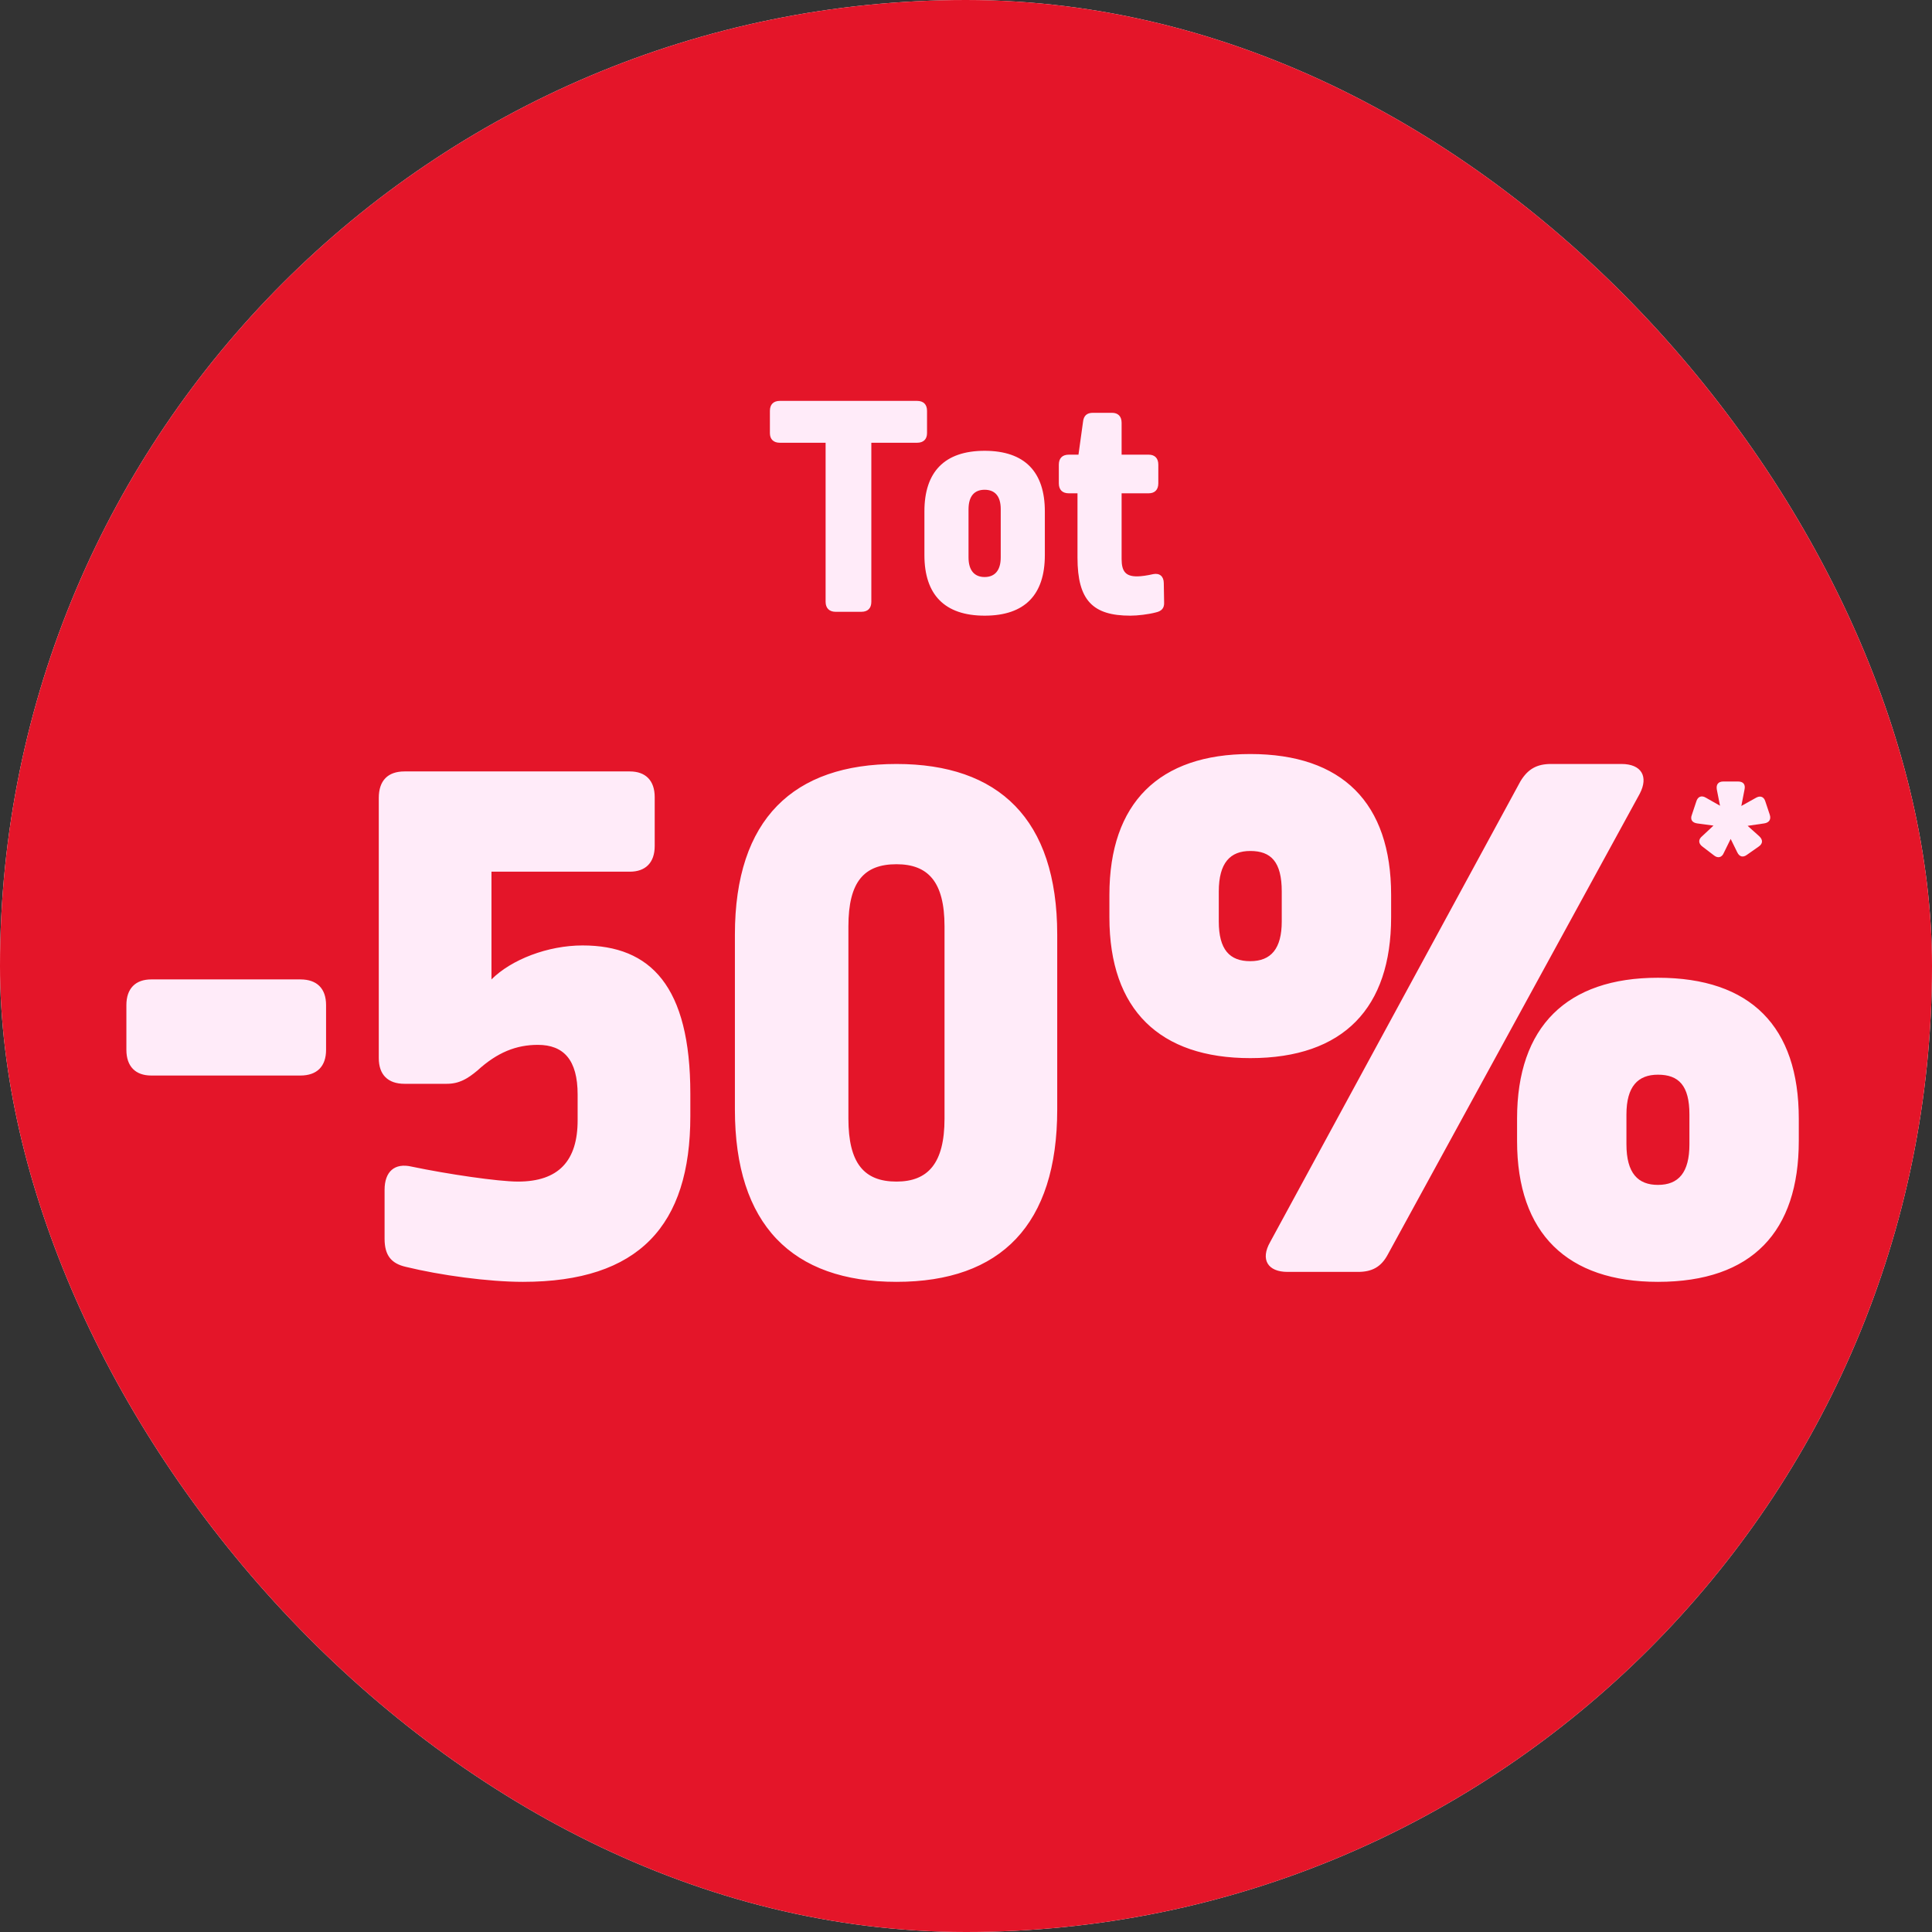 <svg width="120" height="120" viewBox="0 0 120 120" fill="none" xmlns="http://www.w3.org/2000/svg">
<rect x="0" y="0" width="120" height="120" fill="#333333" stroke="none"/>
<g clip-path="url(#clip0_2923_977)">
<rect width="120" height="120" rx="60" fill="white"/>
<rect y="-1" width="120" height="123" fill="#E41529"/>
<path d="M9.394 60.833H18.657C19.687 60.833 20.253 61.399 20.253 62.428V65.207C20.253 66.237 19.687 66.803 18.657 66.803H9.394C8.416 66.803 7.85 66.237 7.85 65.207V62.428C7.85 61.399 8.416 60.833 9.394 60.833ZM25.122 47.915H39.121C40.099 47.915 40.665 48.481 40.665 49.51V52.547C40.665 53.576 40.099 54.142 39.121 54.142H30.526V60.833C31.761 59.598 34.026 58.723 36.187 58.723C40.407 58.723 42.878 61.245 42.878 67.935V69.325C42.878 76.118 39.687 79.618 32.482 79.618C30.32 79.618 27.335 79.206 25.225 78.691C24.299 78.485 23.887 77.971 23.887 76.941V73.905C23.887 72.773 24.505 72.207 25.585 72.464C27.798 72.927 30.938 73.39 32.173 73.39C34.695 73.39 35.878 72.104 35.878 69.582V67.986C35.878 65.825 35.004 64.898 33.408 64.898C32.07 64.898 30.886 65.362 29.651 66.494C29.034 67.009 28.519 67.317 27.747 67.317H25.122C24.093 67.317 23.527 66.751 23.527 65.722V49.562C23.527 48.481 24.093 47.915 25.122 47.915ZM55.681 47.452C62.011 47.452 65.666 50.849 65.666 58.054V68.913C65.666 76.067 62.166 79.618 55.681 79.618C49.197 79.618 45.646 76.067 45.646 68.913V58.054C45.646 50.849 49.3 47.452 55.681 47.452ZM55.681 53.679C53.674 53.679 52.696 54.76 52.696 57.539V69.479C52.696 72.258 53.674 73.39 55.681 73.39C57.637 73.39 58.666 72.258 58.666 69.479V57.539C58.666 54.76 57.637 53.679 55.681 53.679ZM96.338 47.452H100.713C101.948 47.452 102.411 48.224 101.845 49.304L86.199 77.919C85.788 78.691 85.222 79 84.347 79H79.972C78.737 79 78.274 78.228 78.891 77.147L94.434 48.533C94.897 47.761 95.463 47.452 96.338 47.452ZM77.656 46.834C83.369 46.834 86.405 49.871 86.405 55.583V56.973C86.405 62.583 83.472 65.722 77.656 65.722C72.046 65.722 68.907 62.737 68.907 56.973V55.583C68.907 49.871 71.995 46.834 77.656 46.834ZM77.656 52.856C76.421 52.856 75.701 53.576 75.701 55.377V57.23C75.701 58.98 76.37 59.7 77.656 59.7C78.943 59.7 79.612 58.928 79.612 57.23V55.377C79.612 53.525 78.943 52.856 77.656 52.856ZM102.977 60.73C108.741 60.73 111.726 63.766 111.726 69.479V70.868C111.726 76.478 108.844 79.618 102.977 79.618C97.367 79.618 94.228 76.633 94.228 70.868V69.479C94.228 63.766 97.316 60.73 102.977 60.73ZM102.977 66.751C101.742 66.751 101.021 67.472 101.021 69.222V71.074C101.021 72.876 101.742 73.596 102.977 73.596C104.264 73.596 104.933 72.824 104.933 71.074V69.222C104.933 67.42 104.264 66.751 102.977 66.751Z" fill="#FFEBF9"/>
<path d="M107.044 48.54H107.947C108.278 48.54 108.428 48.721 108.353 49.052L108.157 50.06L109.045 49.564C109.316 49.398 109.557 49.473 109.647 49.774L109.918 50.587C110.024 50.888 109.888 51.099 109.572 51.144L108.549 51.294L109.271 51.941C109.512 52.167 109.497 52.408 109.226 52.589L108.519 53.085C108.263 53.281 108.037 53.221 107.902 52.935L107.495 52.107L107.074 52.965C106.953 53.266 106.698 53.326 106.457 53.13L105.749 52.589C105.479 52.393 105.479 52.137 105.719 51.941L106.427 51.279L105.418 51.144C105.102 51.099 104.967 50.903 105.087 50.602L105.358 49.789C105.448 49.473 105.689 49.383 105.96 49.549L106.833 50.045L106.637 49.052C106.577 48.721 106.728 48.54 107.044 48.54Z" fill="#FFEBF9"/>
<path d="M48.44 24.9H56.96C57.36 24.9 57.58 25.12 57.58 25.52V26.9C57.58 27.28 57.36 27.5 56.96 27.5H54.12V37.38C54.12 37.78 53.9 38 53.5 38H51.9C51.52 38 51.28 37.78 51.28 37.38V27.5H48.44C48.04 27.5 47.82 27.28 47.82 26.9V25.52C47.82 25.12 48.04 24.9 48.44 24.9ZM61.157 28C63.657 28 64.897 29.32 64.897 31.76V34.48C64.897 36.92 63.677 38.24 61.157 38.24C58.677 38.24 57.417 36.94 57.417 34.48V31.76C57.417 29.32 58.657 28 61.157 28ZM61.157 30.42C60.517 30.42 60.157 30.82 60.157 31.64V34.62C60.157 35.42 60.517 35.84 61.157 35.84C61.797 35.84 62.157 35.42 62.157 34.62V31.62C62.157 30.82 61.797 30.42 61.157 30.42ZM67.885 25.64H69.066C69.445 25.64 69.665 25.86 69.665 26.26V28.24H71.346C71.725 28.24 71.945 28.46 71.945 28.86V30.02C71.945 30.42 71.725 30.64 71.346 30.64H69.665V34.72C69.665 35.5 69.925 35.8 70.626 35.8C70.885 35.8 71.285 35.74 71.626 35.66C72.025 35.58 72.285 35.8 72.285 36.22L72.305 37.4C72.326 37.78 72.145 37.96 71.785 38.04C71.326 38.16 70.665 38.24 70.206 38.24C67.885 38.24 66.925 37.3 66.925 34.64V30.64H66.385C65.986 30.64 65.766 30.42 65.766 30.02V28.86C65.766 28.46 65.986 28.24 66.385 28.24H66.986L67.266 26.22C67.305 25.82 67.505 25.64 67.885 25.64Z" fill="#FFEBF9"/>
</g>
<defs>
<clipPath id="clip0_2923_977">
<rect width="120" height="120" rx="60" fill="white"/>
</clipPath>
</defs>
</svg>
